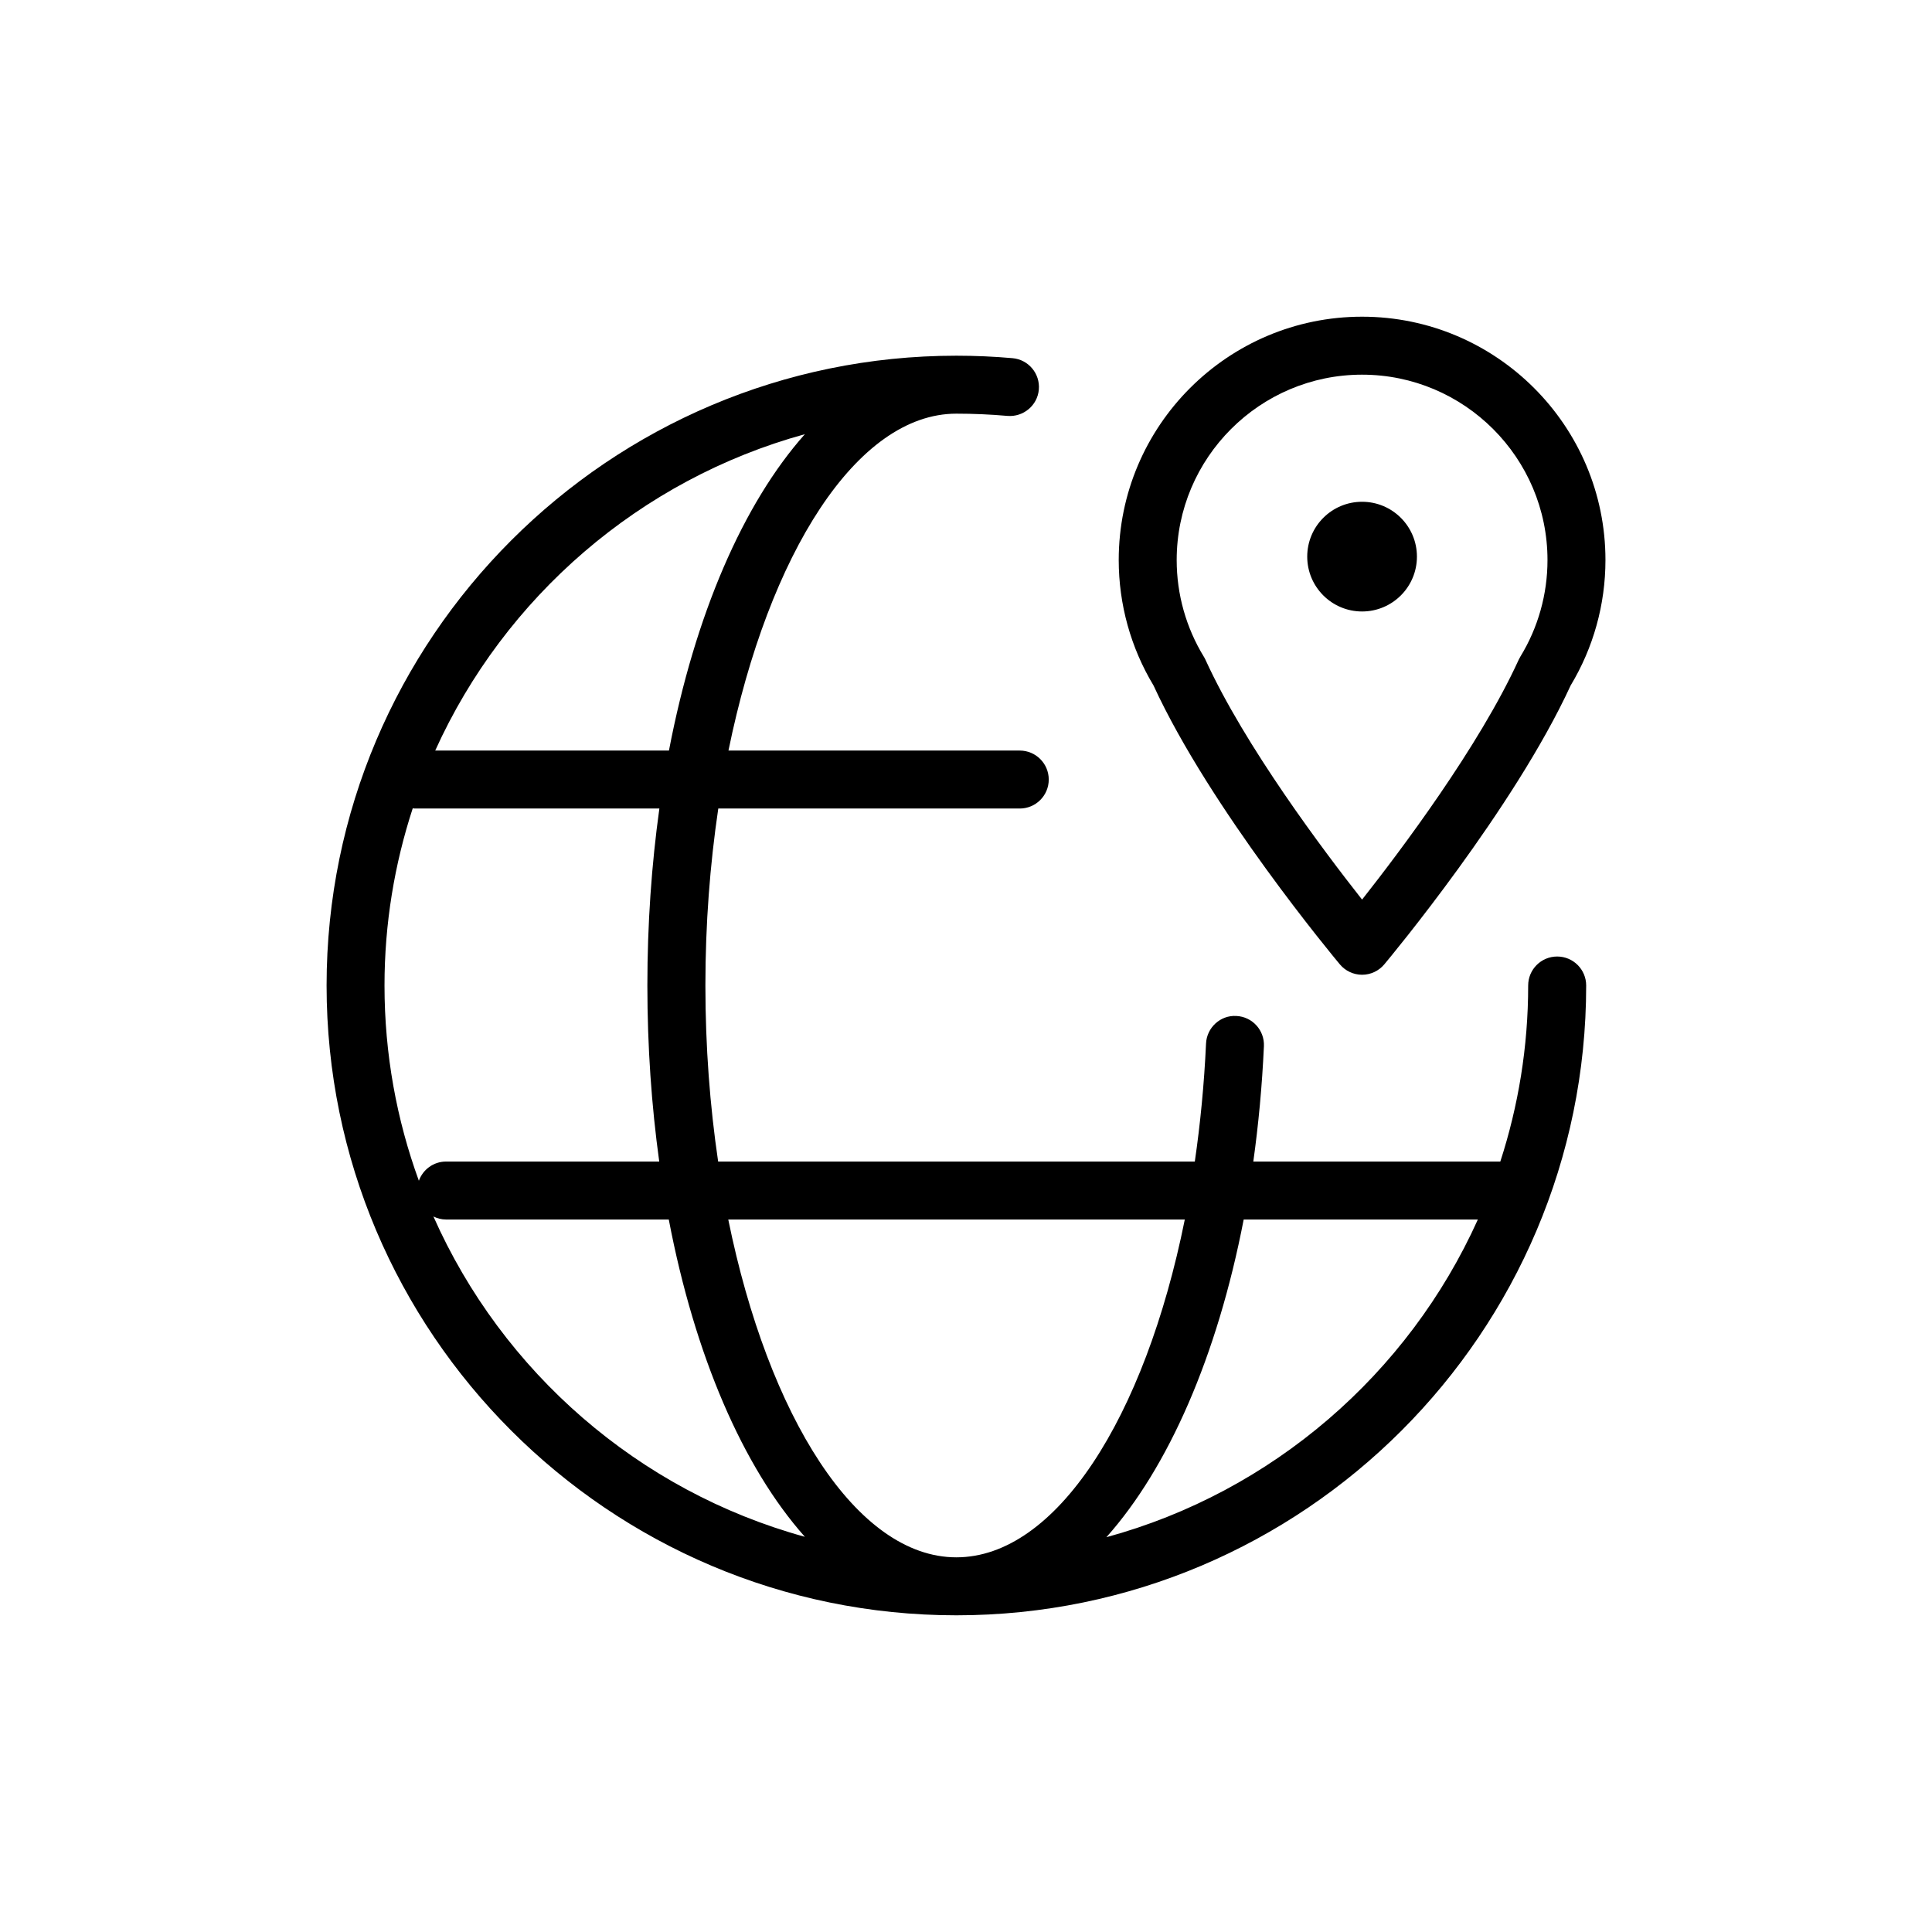<?xml version="1.0" encoding="UTF-8"?>
<svg id="Layer_1" xmlns="http://www.w3.org/2000/svg" version="1.1" viewBox="0 0 100 100">
  <!-- Generator: Adobe Illustrator 29.2.1, SVG Export Plug-In . SVG Version: 2.1.0 Build 116)  -->
  <path fill="currentColor" d="M70.501,31.65c1.568,0,2.839-1.271,2.839-2.839s-1.271-2.839-2.839-2.839-2.839,1.271-2.839,2.839,1.271,2.839,2.839,2.839ZM80.598,49.509c-.828,0-1.5.672-1.5,1.5,0,3.179-.51,6.241-1.442,9.113h-12.785c.268-1.918.455-3.912.549-5.97.038-.827-.602-1.529-1.43-1.566-.822-.047-1.529.602-1.566,1.43-.097,2.109-.296,4.15-.581,6.106h-24.672c-.426-2.885-.66-5.949-.66-9.113,0-3.181.237-6.261.667-9.16h15.605c.828,0,1.5-.672,1.5-1.5s-.672-1.5-1.5-1.5h-15.078c2.08-10.178,6.644-17.438,11.796-17.438.884,0,1.772.039,2.642.116.82.068,1.554-.535,1.627-1.361.073-.825-.536-1.554-1.361-1.627-.958-.085-1.936-.128-2.907-.128-17.975,0-32.598,14.623-32.598,32.598s14.623,32.599,32.598,32.599,32.598-14.624,32.598-32.599c0-.828-.672-1.5-1.5-1.5ZM41.66,22.473c-3.196,3.594-5.688,9.353-7.035,16.375h-12.098c3.596-7.945,10.596-14.027,19.134-16.375ZM21.681,61.117c-1.15-3.156-1.779-6.56-1.779-10.108,0-3.2.517-6.281,1.461-9.17.033.002.065.01.098.01h12.668c-.402,2.897-.621,5.966-.621,9.16,0,3.177.217,6.23.614,9.113h-11.036c-.65,0-1.198.416-1.406.995ZM22.435,62.966c.198.097.418.156.653.156h11.528c1.346,7.044,3.841,12.821,7.044,16.423-8.61-2.369-15.657-8.534-19.226-16.579ZM49.5,80.607c-5.16,0-9.729-7.282-11.805-17.485h23.63c-2.074,10.296-6.676,17.485-11.825,17.485ZM57.267,79.566c3.208-3.598,5.74-9.378,7.106-16.444h12.121c-3.6,7.991-10.641,14.105-19.228,16.444ZM69.351,49.915c.285.341.706.538,1.15.538s.865-.197,1.15-.538c.274-.327,6.709-8.056,9.644-14.433,1.18-1.957,1.803-4.2,1.803-6.494,0-6.945-5.65-12.596-12.597-12.596s-12.596,5.65-12.596,12.596c0,2.293.623,4.537,1.802,6.494,2.934,6.377,9.369,14.105,9.644,14.433ZM70.501,19.393c5.292,0,9.597,4.305,9.597,9.596,0,1.771-.487,3.503-1.409,5.006-.031.052-.06.106-.085.161-2.039,4.468-6.11,9.88-8.103,12.407-1.992-2.527-6.063-7.939-8.103-12.407-.024-.055-.054-.108-.085-.16-.921-1.505-1.408-3.235-1.408-5.007,0-5.291,4.305-9.596,9.596-9.596Z"/>
</svg>